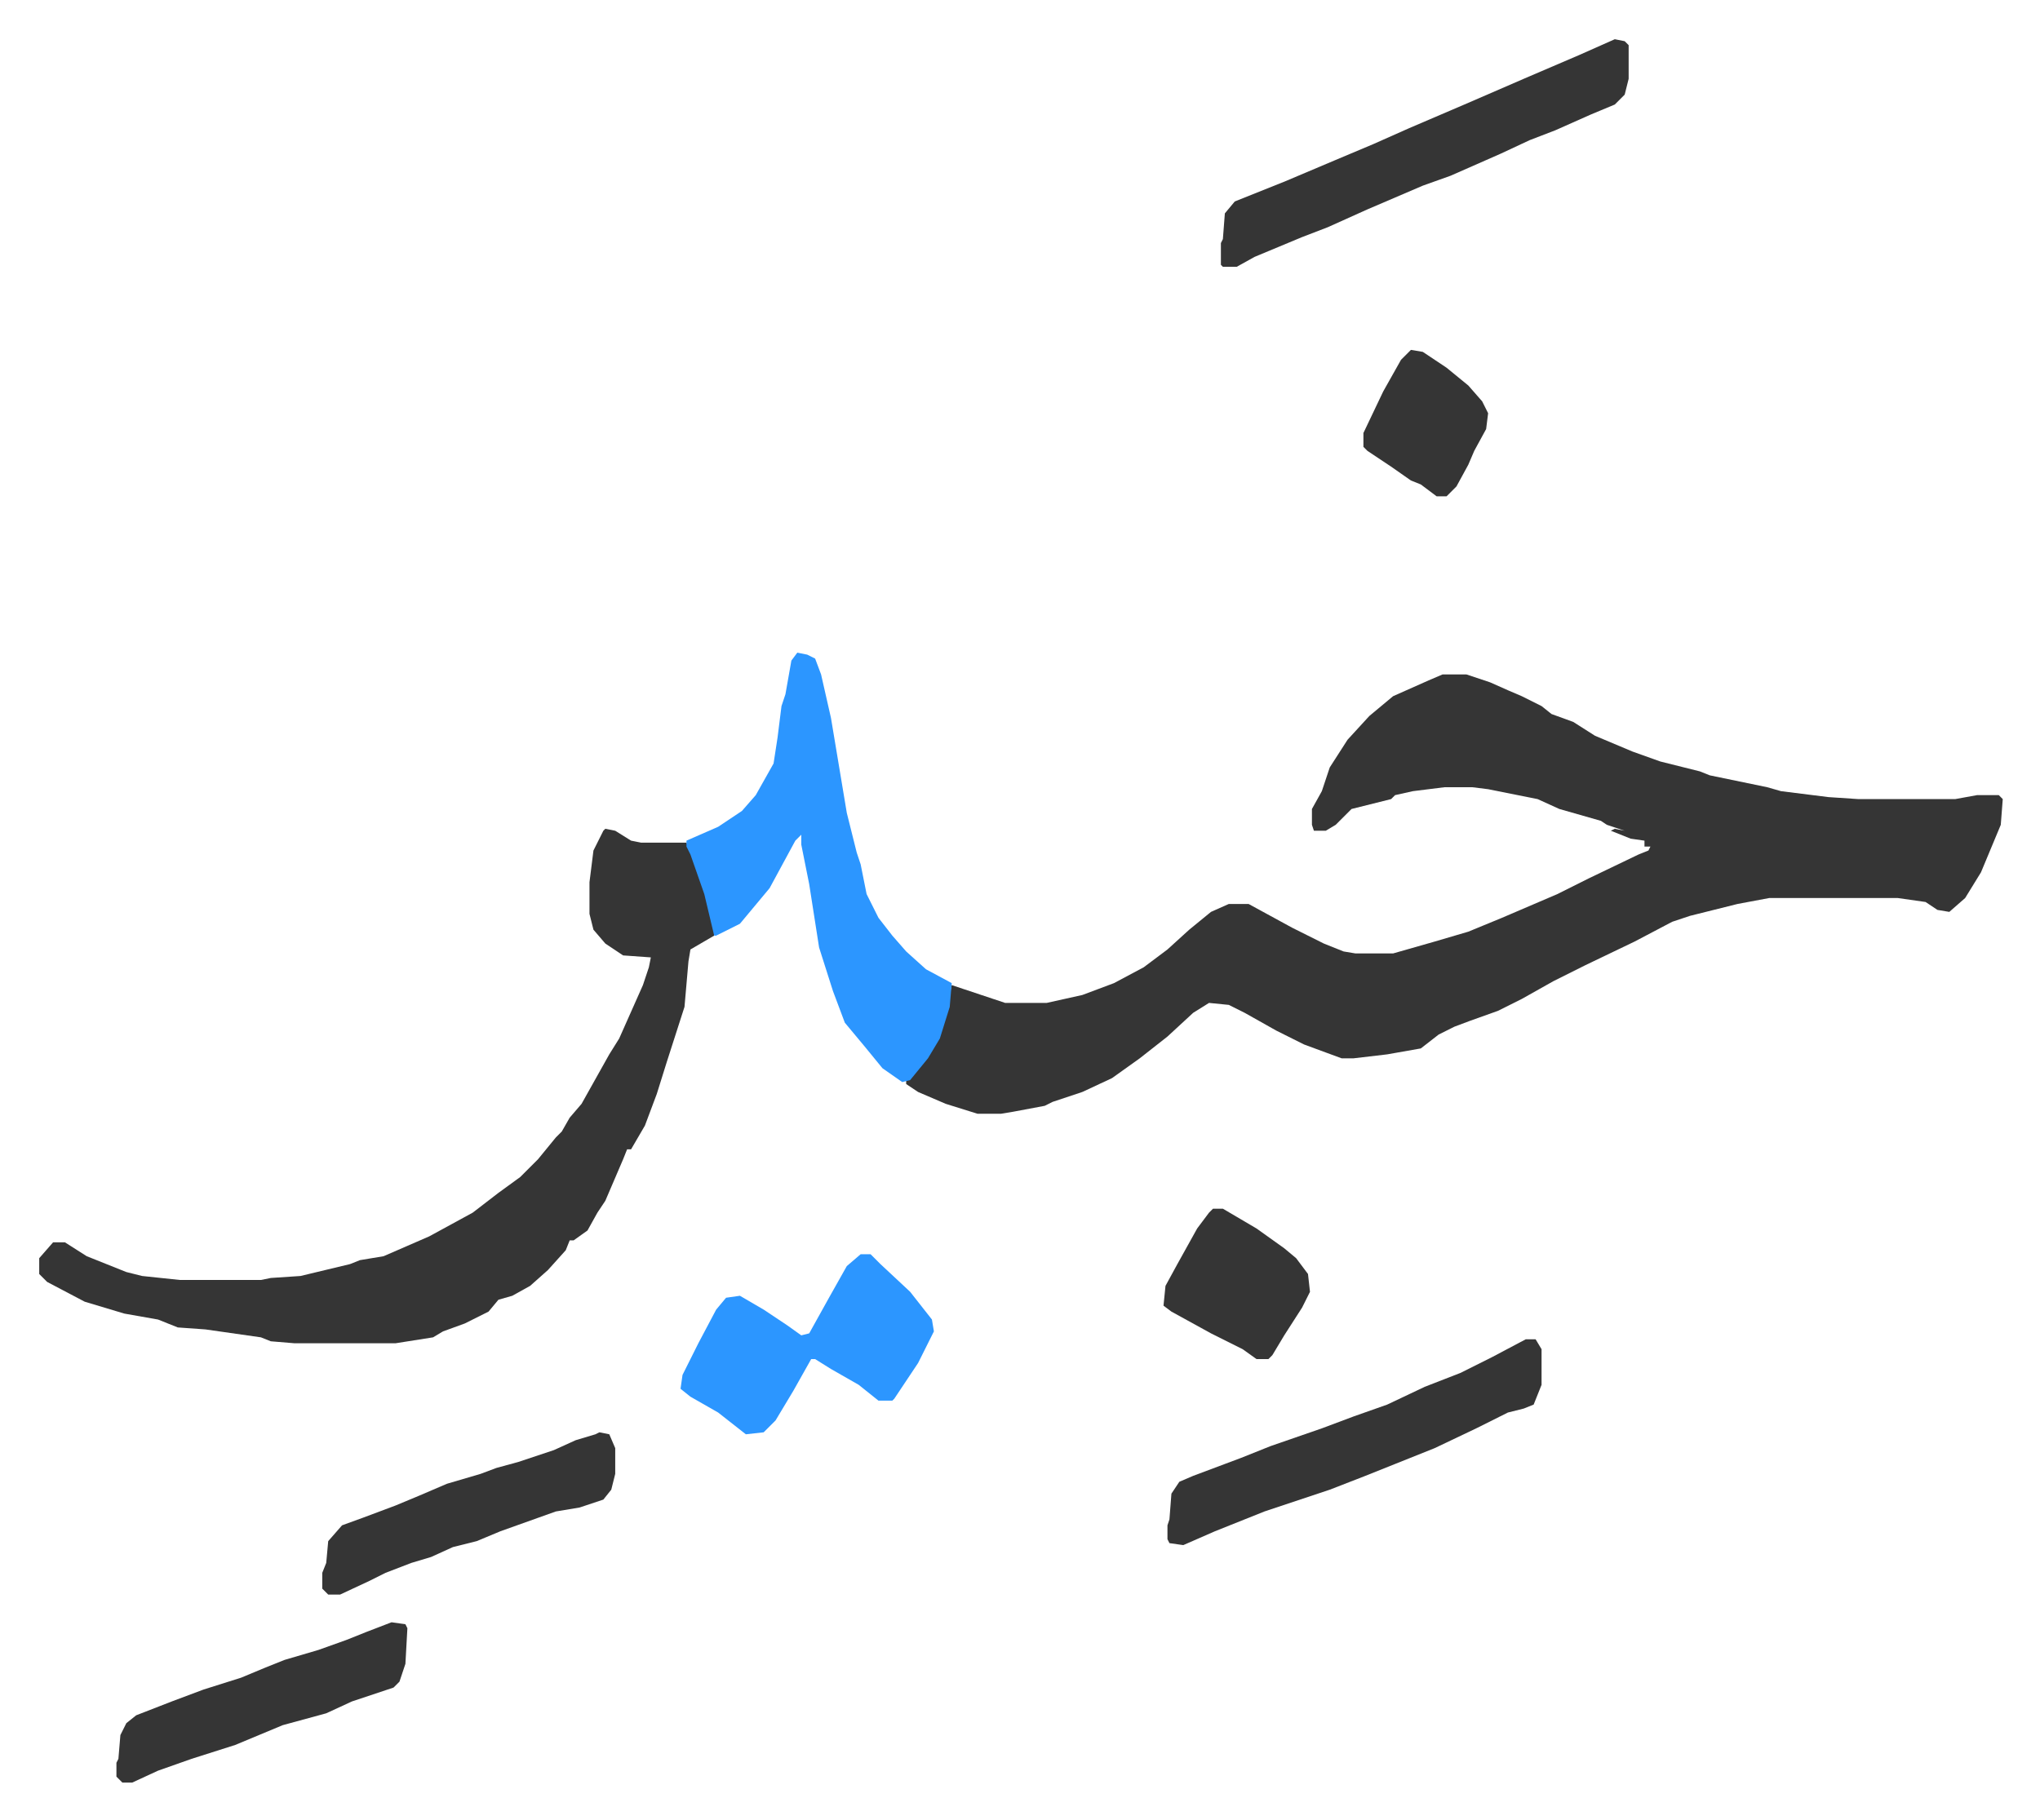<svg xmlns="http://www.w3.org/2000/svg" role="img" viewBox="-19.82 418.18 1030.64 919.64"><path fill="#353535" id="rule_normal" d="M709 759h12l12 4 9 4 7 3 10 5 5 4 11 4 11 7 19 8 14 5 20 5 5 2 29 6 7 2 24 3 15 1h49l11-2h11l2 2-1 13-10 24-8 13-8 7-6-1-6-4-14-2h-65l-16 3-24 6-9 3-19 10-25 12-16 8-16 9-12 6-14 5-8 3-8 4-9 7-17 3-17 2h-6l-19-7-14-7-16-9-8-4-10-1-8 5-13 12-14 11-14 10-15 7-15 5-4 2-16 3-6 1h-12l-16-5-14-6-6-4v-2l5-5 7-9 6-12 4-17 1-5 6 2 21 7h21l18-4 16-6 15-8 12-9 11-10 11-9 9-4h10l22 12 16 8 10 4 6 1h19l21-6 17-5 17-7 28-12 16-8 25-12 5-2 1-2h-3v-3l-7-1-10-4 2-1 5 1-9-3-3-2-21-6-11-5-25-5-8-1h-14l-16 2-9 2-2 2-8 2-12 3-8 8-5 3h-6l-1-3v-8l5-9 4-12 9-14 11-12 12-10 18-8zm-423 78l5 1 8 5 5 1h23l6 14 4 12 4 16v5l-12 7-1 6-2 23-9 28-5 16-6 16-7 12h-2l-2 5-9 21-4 6-5 9-7 5h-2l-2 5-9 10-9 8-9 5-7 2-5 6-12 6-11 4-5 3-19 3h-51l-12-1-5-2-28-4-14-1-10-4-17-3-20-6-19-10-4-4v-8l7-8h6l11 7 20 8 8 2 19 2h41l5-1 15-1 25-6 5-2 12-2 23-10 22-12 13-10 11-8 9-9 9-11 3-3 4-7 6-7 14-25 5-8 12-27 3-9 1-5-14-1-9-6-6-7-2-8v-16l2-16 5-10z"/><path fill="#2c96ff" id="rule_madd_permissible_2_4_6" d="M383 748l5 1 4 2 3 8 5 22 8 48 5 20 2 6 3 15 6 12 7 9 7 8 10 9 13 7-1 12-5 16-6 10-9 11-4 1-10-7-9-11-10-12-6-16-7-22-5-32-4-20v-5l-3 3-13 24-10 12-5 6-12 6h-1l-5-21-7-20-2-4v-3l16-7 12-8 7-8 9-16 2-13 2-16 2-6 3-17z"/><path fill="#353535" id="rule_normal" d="M796 438l5 1 2 2v17l-2 8-5 5-12 5-18 8-13 5-15 7-25 11-14 5-28 12-20 9-13 5-24 10-9 5h-7l-1-1v-11l1-2 1-13 5-6 25-10 26-11 19-8 18-8 28-12 30-13 28-12zm-45 657h5l3 5v18l-4 10-5 2-8 2-16 8-21 10-20 8-15 6-18 7-33 11-25 10-16 7-7-1-1-2v-7l1-3 1-13 4-6 7-3 24-9 15-6 26-9 16-6 17-6 19-9 18-7 16-8z"/><path fill="#2c96ff" id="rule_madd_permissible_2_4_6" d="M415 1052h5l5 5 15 14 11 14 1 6-8 16-12 18-1 1h-7l-10-8-14-8-8-5h-2l-9 16-9 15-6 6-9 1-14-11-14-8-5-4 1-7 8-16 9-17 5-6 7-1 12 7 12 8 7 5 4-1 10-18 9-16z"/><path fill="#353535" id="rule_normal" d="M283 1142l5 1 3 7v13l-2 8-4 5-12 4-12 2-28 10-12 5-12 3-11 5-10 3-13 5-8 4-15 7h-6l-3-3v-8l2-5 1-11 7-8 11-4 16-6 12-5 14-6 17-5 8-3 11-3 18-6 11-5 10-3zm-105 96l7 1 1 2-1 18-3 9-3 3-21 7-13 6-22 6-24 10-22 7-17 6-13 6h-5l-3-3v-7l1-2 1-12 3-6 5-4 18-7 16-6 19-6 12-5 10-4 17-5 14-5 10-4zm415-209h5l17 10 14 10 6 5 6 8 1 9-4 8-9 14-6 10-2 2h-6l-7-5-16-8-20-11-4-3 1-10 6-11 10-18 6-8zm100-434l6 1 12 8 11 9 7 8 3 6-1 8-6 11-3 7-6 11-5 5h-5l-8-6-5-2-10-7-12-8-2-2v-7l10-21 9-16z"/></svg>
